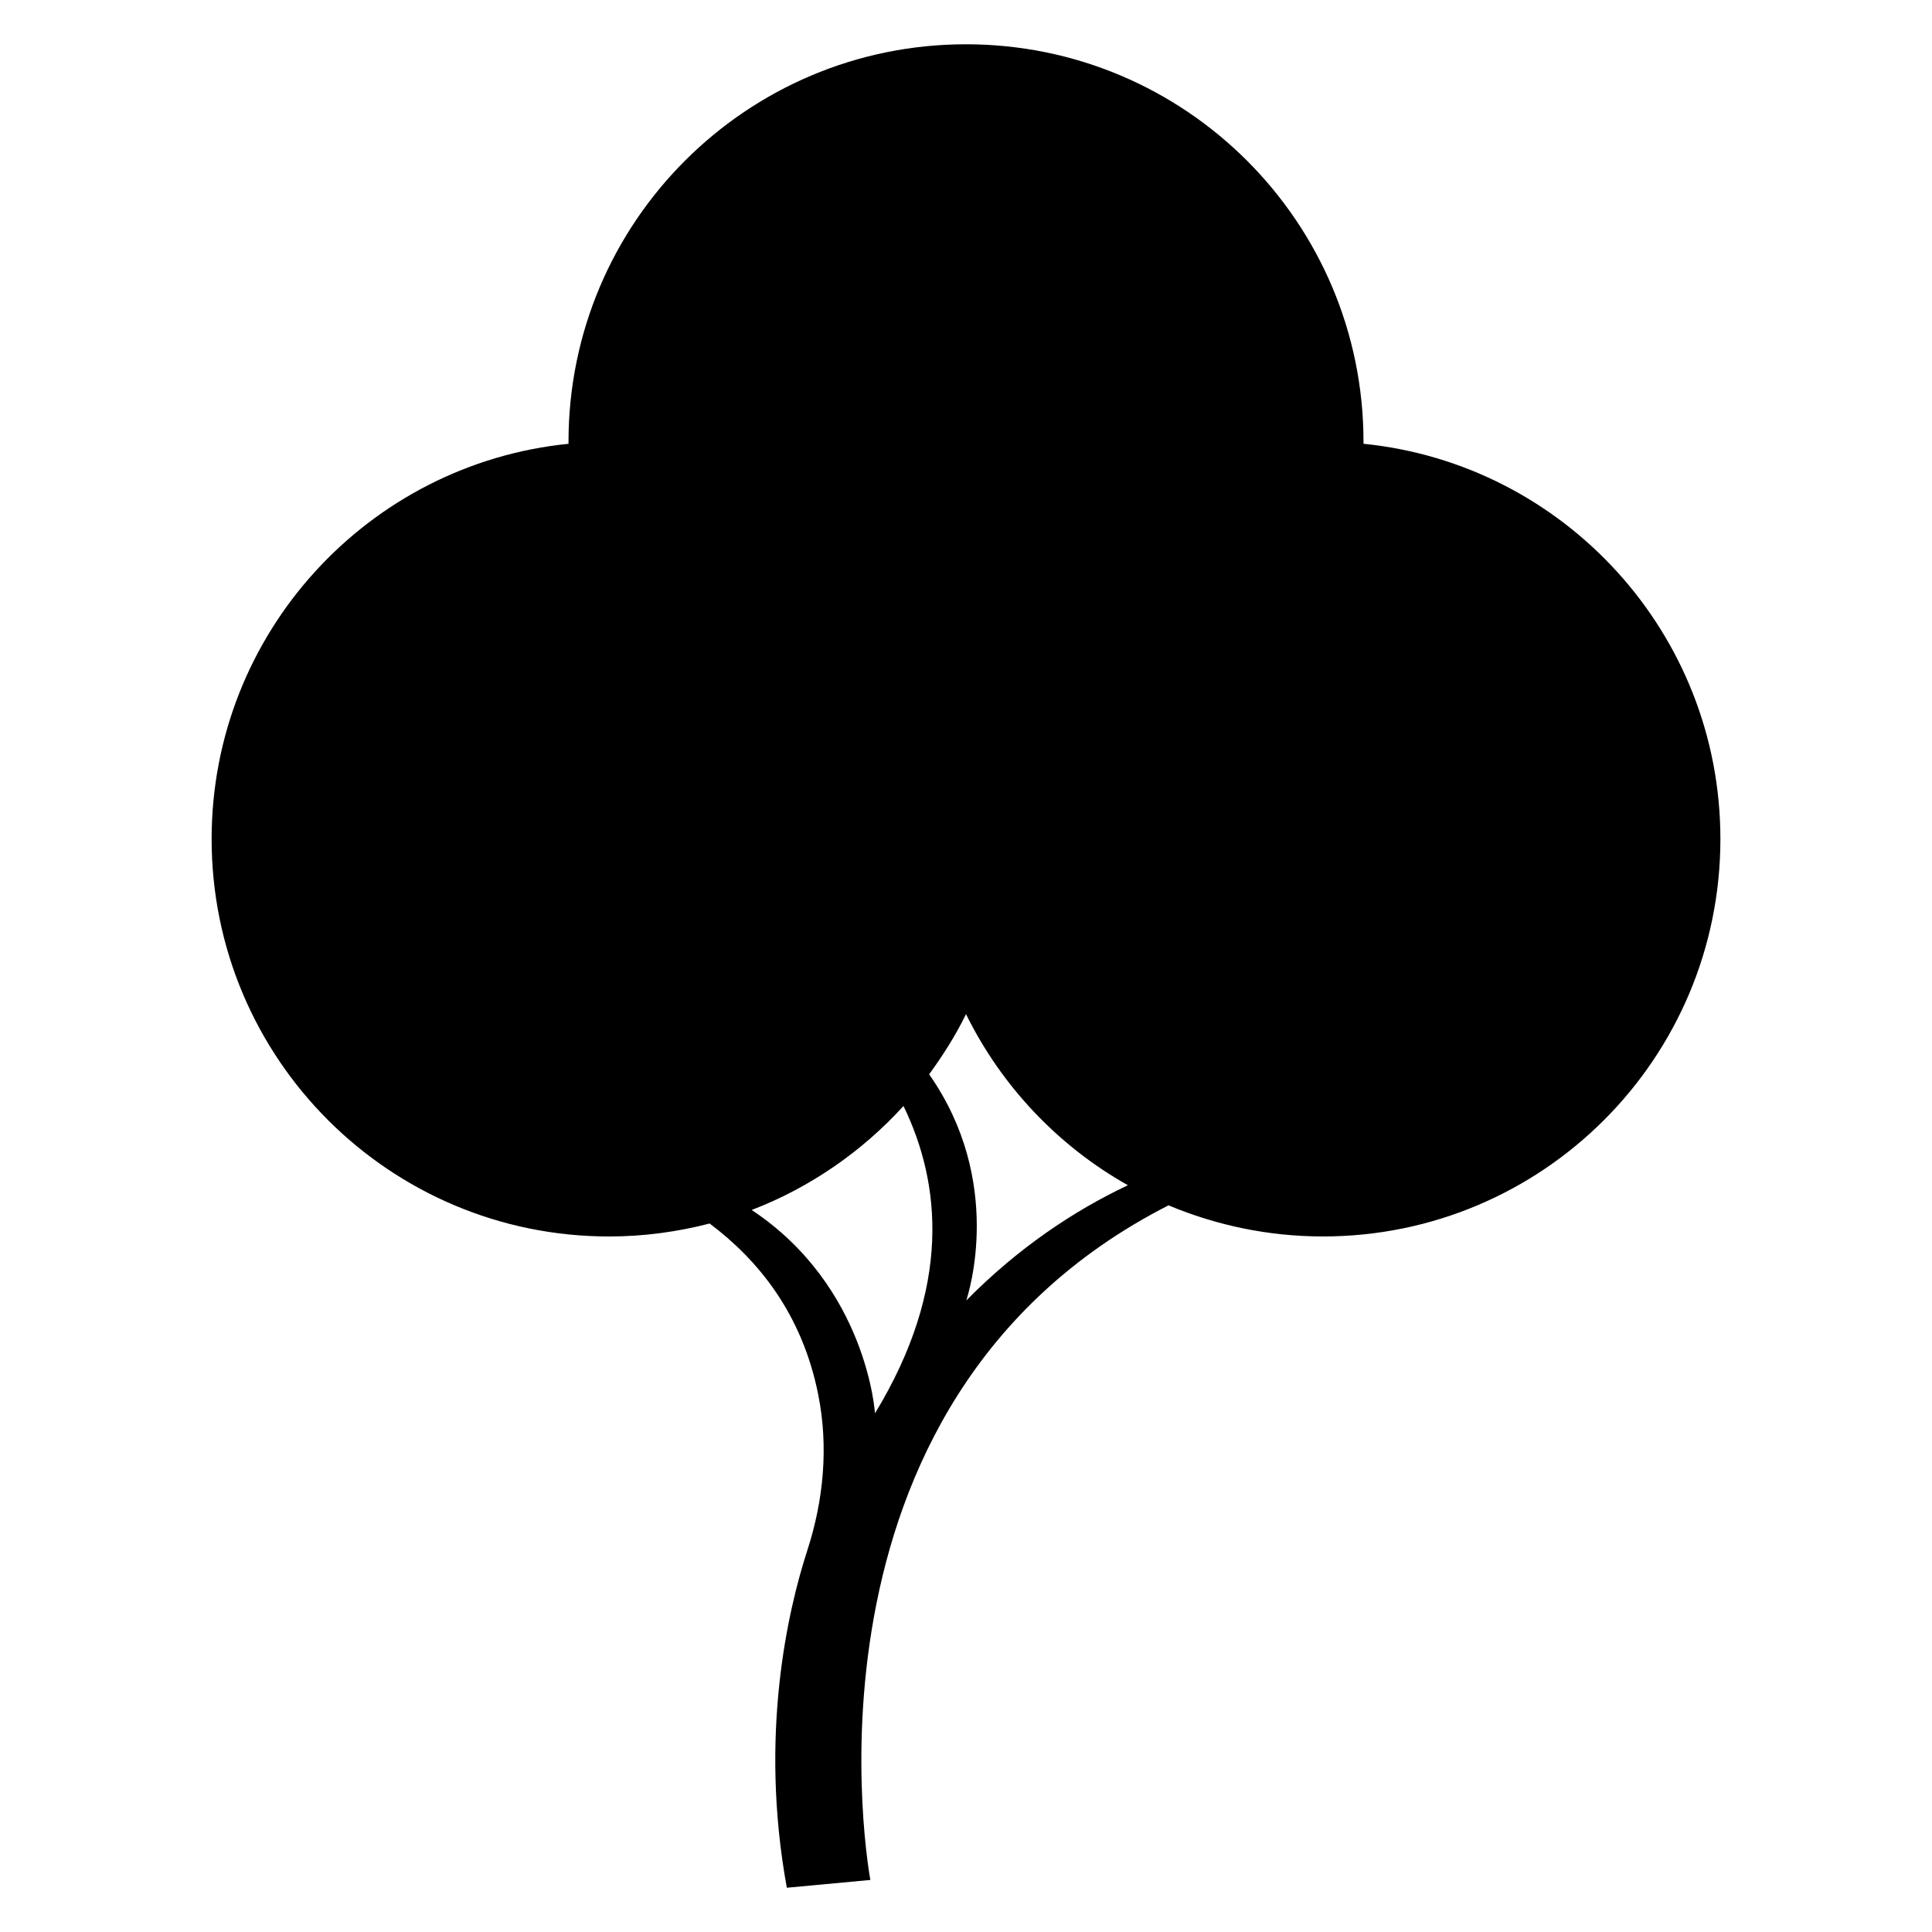 <?xml version="1.0" encoding="UTF-8"?>
<!-- Uploaded to: SVG Repo, www.svgrepo.com, Generator: SVG Repo Mixer Tools -->
<svg fill="#000000" width="800px" height="800px" version="1.1" viewBox="144 144 512 512" xmlns="http://www.w3.org/2000/svg">
 <path d="m505.34 261.61v-0.535c0-58.168-47.176-105.34-105.34-105.34-58.164 0-105.34 47.176-105.34 105.34v0.535c-53.129 5.344-94.578 50.227-94.578 104.73 0 58.242 47.176 105.34 105.34 105.34 9.16 0 18.09-1.223 26.641-3.434 12.824 9.617 24.504 23.895 28.777 45.344 2.75 13.742 1.449 27.938-2.902 41.297-5.113 15.797-12.824 48.848-5.418 89.383l22.137-2.062s-23.816-126.34 79.008-178.78c12.594 5.266 26.41 8.246 40.918 8.246 58.168 0 105.34-47.098 105.34-105.34-0.004-54.5-41.453-99.387-94.582-104.73zm-129.46 256.94s-2.062-33.586-32.672-53.891c15.496-5.953 29.238-15.496 40.227-27.559 9.93 20.457 12.828 47.938-7.555 81.449zm24.199-29.922c0.613-1.91 10.078-31.527-9.848-59.922 3.664-5.039 7.023-10.305 9.77-15.953 9.391 19.082 24.43 34.961 42.902 45.344-14.352 6.789-29.008 16.559-42.824 30.531z"/>
</svg>